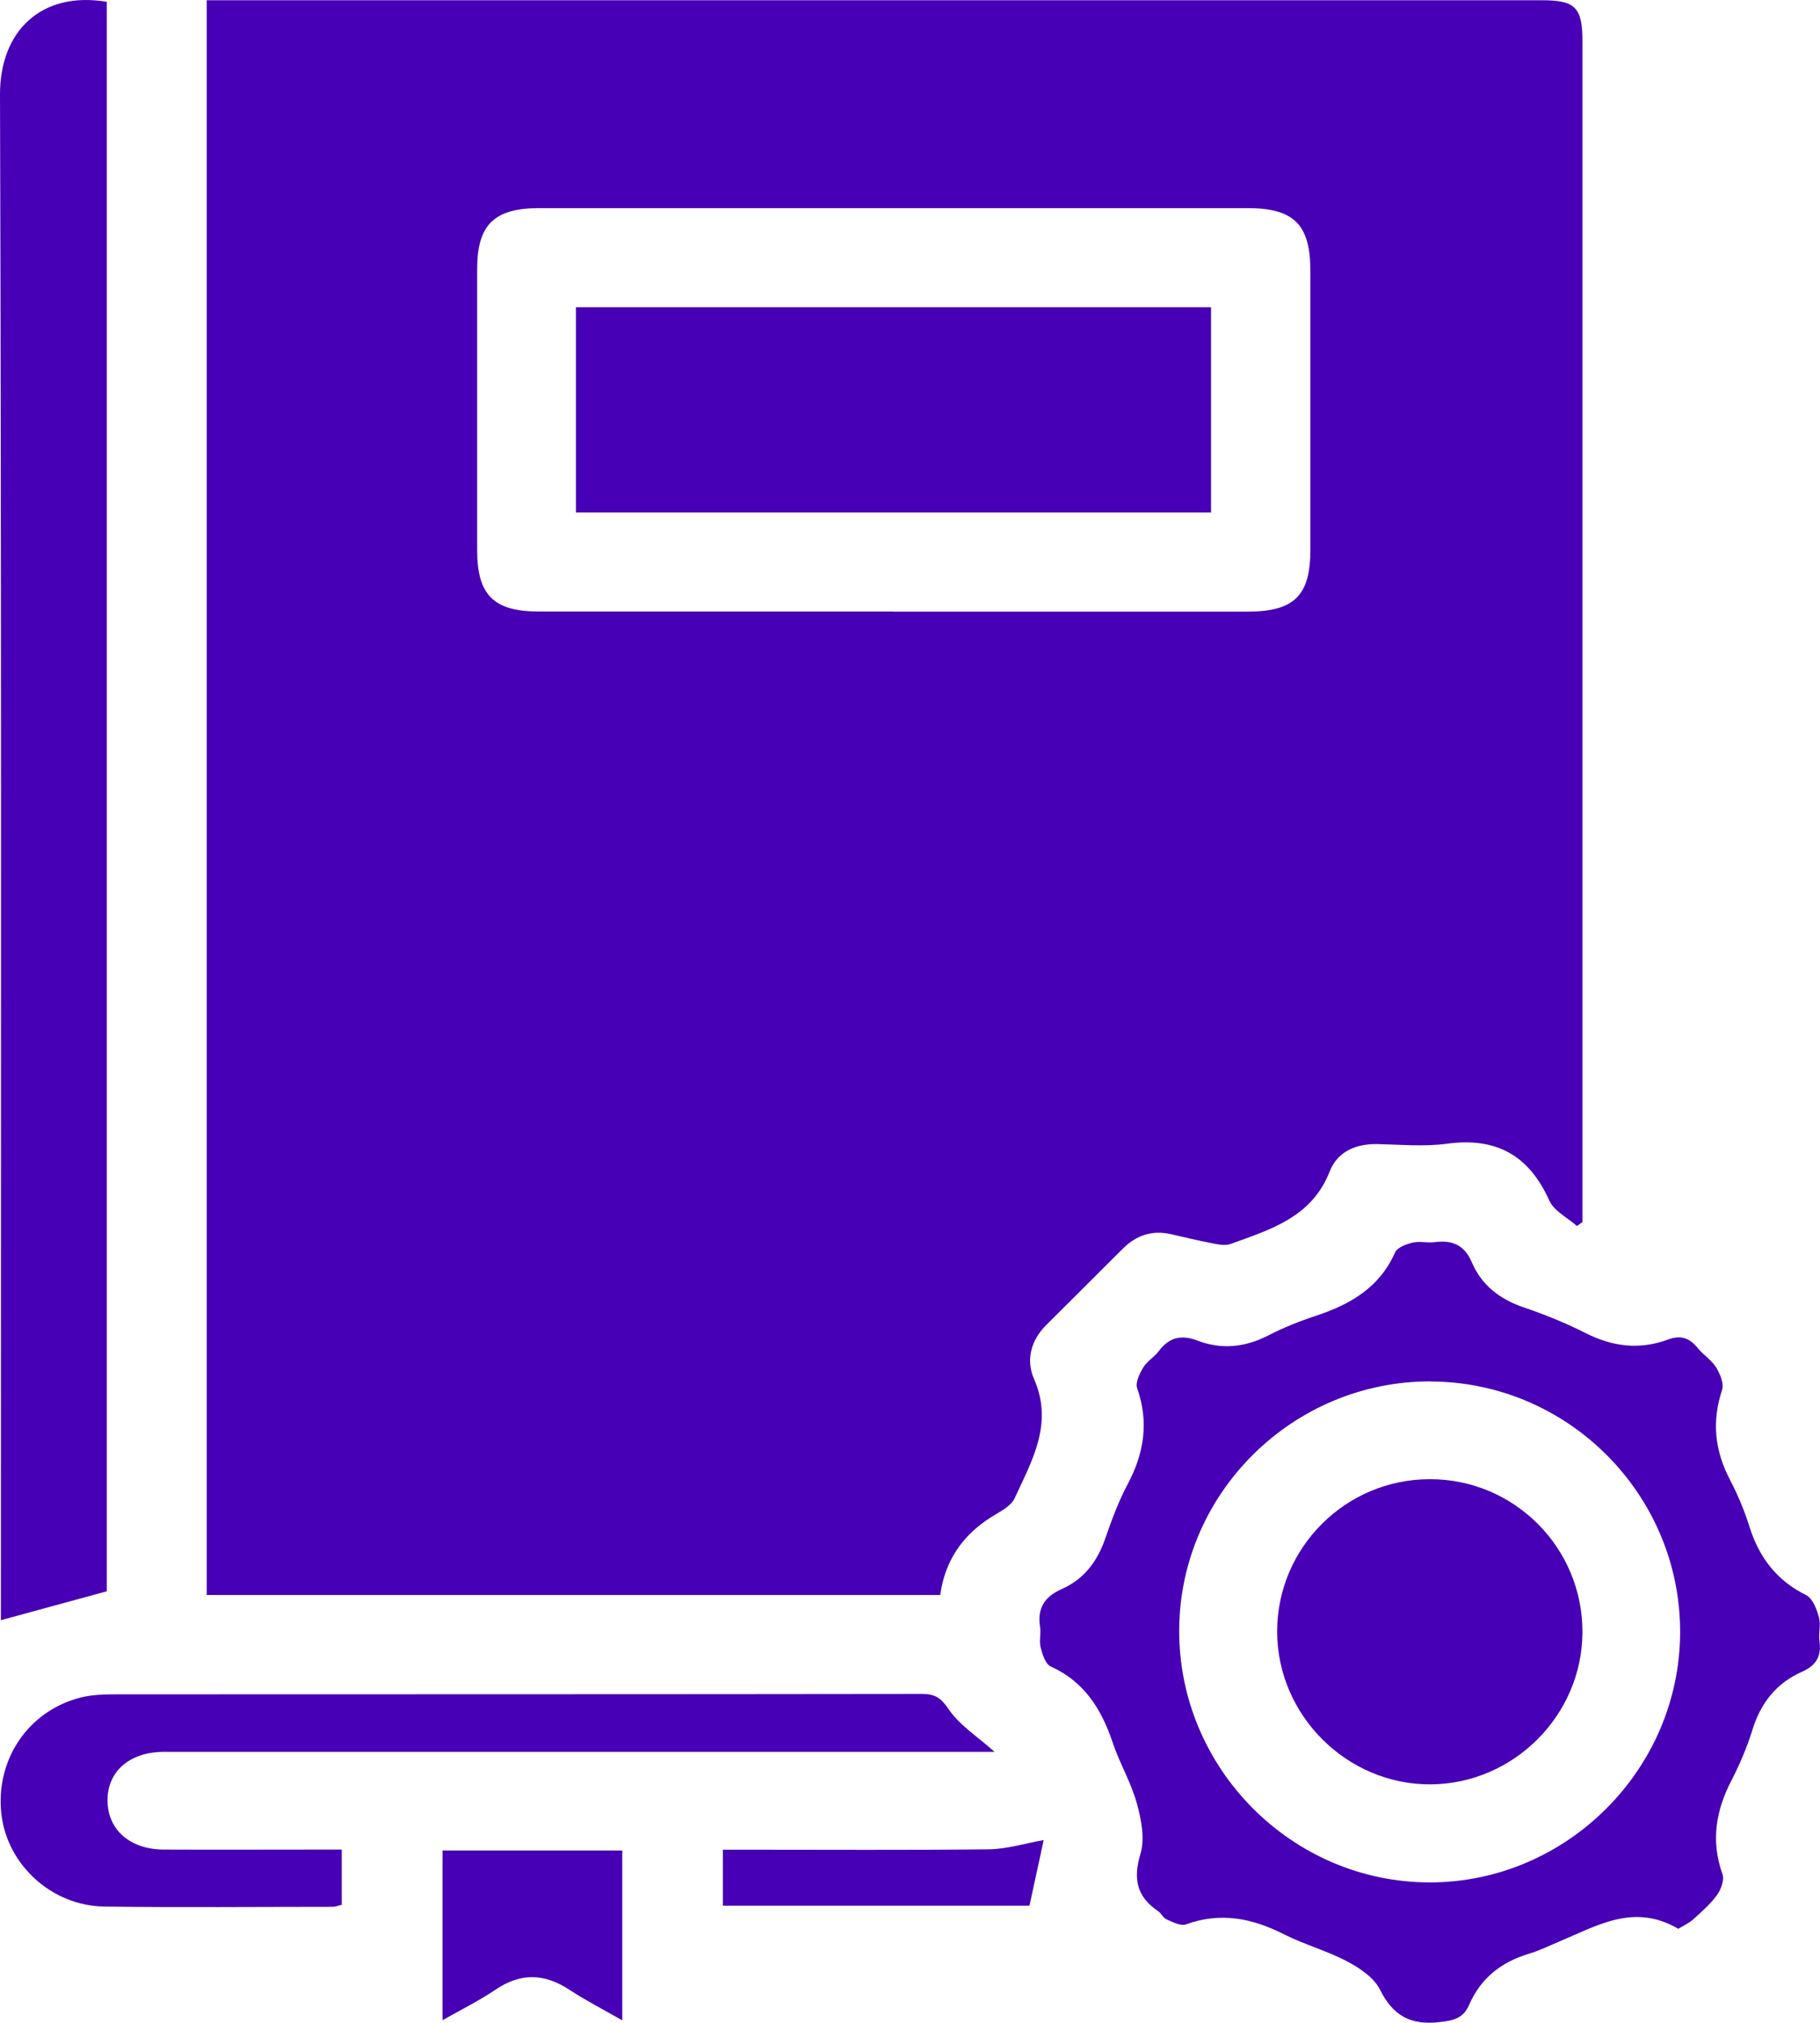 <?xml version="1.0" encoding="UTF-8"?>
<svg id="Layer_2" data-name="Layer 2" xmlns="http://www.w3.org/2000/svg" viewBox="0 0 142.35 158.21">
  <defs>
    <style>
      .cls-1 {
        fill: #4700b6;
      }
    </style>
  </defs>
  <g id="Layer_1-2" data-name="Layer 1">
    <g>
      <path class="cls-1" d="m123.33,95.89c-.73-.65-1.78-1.16-2.15-1.98-1.59-3.54-4.14-4.97-8-4.45-1.77.24-3.61.07-5.41.03-1.71-.04-3.15.57-3.77,2.14-1.4,3.59-4.63,4.54-7.75,5.67-.44.16-1.03.03-1.53-.07-1.04-.2-2.07-.45-3.11-.69-1.47-.34-2.73.07-3.78,1.12-2,1.99-3.98,3.98-5.98,5.96-1.23,1.22-1.62,2.77-.97,4.25,1.53,3.5-.17,6.38-1.52,9.32-.29.63-1.15,1.05-1.81,1.46q-3.48,2.19-4.01,6.11H16.17V.02h1.66c34.26,0,68.52,0,102.79,0,2.59,0,3.15.57,3.15,3.19,0,30.28,0,60.56,0,90.84v1.54c-.15.1-.29.21-.44.31Zm-53.48-48.05c9.24,0,18.48,0,27.72,0,3.65,0,4.92-1.24,4.92-4.84,0-7.28,0-14.55,0-21.83,0-3.6-1.29-4.89-4.89-4.89-18.48,0-36.96,0-55.44,0-3.51,0-4.84,1.3-4.84,4.77,0,7.33,0,14.66,0,21.99,0,3.5,1.3,4.79,4.81,4.79,9.24,0,18.48,0,27.72,0Z"/>
      <path class="cls-1" d="m131.25,150.86c-3.45-2.02-6.34-.23-9.31,1.01-.78.33-1.55.71-2.36.95-2.16.65-3.77,1.91-4.67,3.99-.47,1.09-1.26,1.24-2.36,1.36-2.25.25-3.61-.52-4.62-2.55-.47-.94-1.58-1.68-2.56-2.2-1.59-.84-3.36-1.32-4.96-2.13-2.47-1.25-4.94-1.75-7.64-.77-.41.15-1.03-.17-1.51-.38-.27-.11-.43-.48-.68-.65-1.67-1.14-1.97-2.51-1.38-4.49.36-1.2.06-2.7-.29-3.97-.45-1.62-1.34-3.11-1.88-4.72-.88-2.62-2.21-4.77-4.85-5.96-.41-.19-.65-.95-.79-1.5-.13-.5.04-1.07-.04-1.58-.24-1.47.35-2.38,1.68-2.97,1.75-.77,2.8-2.17,3.42-3.97.5-1.45,1.04-2.91,1.76-4.26,1.28-2.42,1.66-4.85.73-7.49-.15-.44.19-1.14.48-1.62.29-.49.85-.8,1.2-1.26.81-1.09,1.76-1.33,3.04-.84,1.88.72,3.72.53,5.53-.4,1.22-.63,2.51-1.14,3.82-1.57,2.66-.89,4.9-2.21,6.1-4.92.17-.39.86-.65,1.36-.77.55-.13,1.17.03,1.74-.04,1.37-.18,2.33.22,2.9,1.56.77,1.81,2.19,2.9,4.06,3.54,1.65.56,3.29,1.22,4.84,2.01,2.11,1.07,4.24,1.33,6.44.51,1.02-.38,1.71-.12,2.35.68.43.53,1.07.92,1.42,1.49.31.51.64,1.28.47,1.77-.82,2.47-.57,4.77.63,7.05.61,1.17,1.13,2.41,1.52,3.67.76,2.4,2.13,4.19,4.43,5.33.5.25.82,1.08.99,1.71.17.59-.04,1.27.05,1.9.16,1.16-.26,1.89-1.34,2.37-2.01.88-3.25,2.43-3.9,4.54-.42,1.36-.99,2.7-1.64,3.96-1.23,2.37-1.63,4.76-.71,7.34.16.45-.11,1.2-.43,1.64-.52.72-1.22,1.32-1.89,1.93-.32.28-.73.46-1.14.71Zm-19.34-42.81c-10.78-.03-19.64,8.73-19.68,19.45-.04,10.82,8.81,19.73,19.59,19.74,10.71,0,19.57-8.84,19.59-19.57.02-10.76-8.75-19.58-19.51-19.61Z"/>
      <path class="cls-1" d="m8.35.14v124.33c-2.74.75-5.41,1.47-8.28,2.26v-1.6C.07,85.88.12,46.64,0,7.39-.01,2.48,3.18-.72,8.35.14Z"/>
      <path class="cls-1" d="m77.79,137.03h-1.79c-20.66,0-41.33,0-61.99,0-.42,0-.85,0-1.27,0-2.64.03-4.36,1.56-4.33,3.84.03,2.26,1.76,3.79,4.4,3.8,4.04.02,8.07,0,12.11,0,.57,0,1.14,0,1.81,0v4.32c-.22.05-.46.15-.71.16-5.95,0-11.9.06-17.85-.02-4.13-.06-7.6-3.26-8.06-7.22-.49-4.26,2.1-8.11,6.23-9.14.86-.21,1.79-.24,2.68-.24,21.03-.01,42.07,0,63.1-.03.99,0,1.46.28,2.07,1.18.85,1.26,2.25,2.14,3.59,3.34Z"/>
      <path class="cls-1" d="m34.62,144.74h14.05v13.29c-1.43-.82-2.83-1.54-4.13-2.39-1.95-1.28-3.8-1.35-5.77-.02-1.26.85-2.64,1.54-4.16,2.4v-13.28Z"/>
      <path class="cls-1" d="m56.54,149.05v-4.37c.57,0,1.13,0,1.69,0,6.37,0,12.75.04,19.12-.03,1.42-.02,2.84-.47,4.28-.72-.31,1.44-.7,3.22-1.11,5.13h-23.97Z"/>
      <path class="cls-1" d="m45.05,40.09v-16.06h49.67v16.06h-49.67Z"/>
      <path class="cls-1" d="m111.85,115.7c6.6,0,11.94,5.37,11.92,11.97-.02,6.49-5.38,11.86-11.87,11.9-6.53.04-11.99-5.38-12.01-11.93-.01-6.58,5.36-11.95,11.96-11.94Z"/>
    </g>
  </g>
</svg>